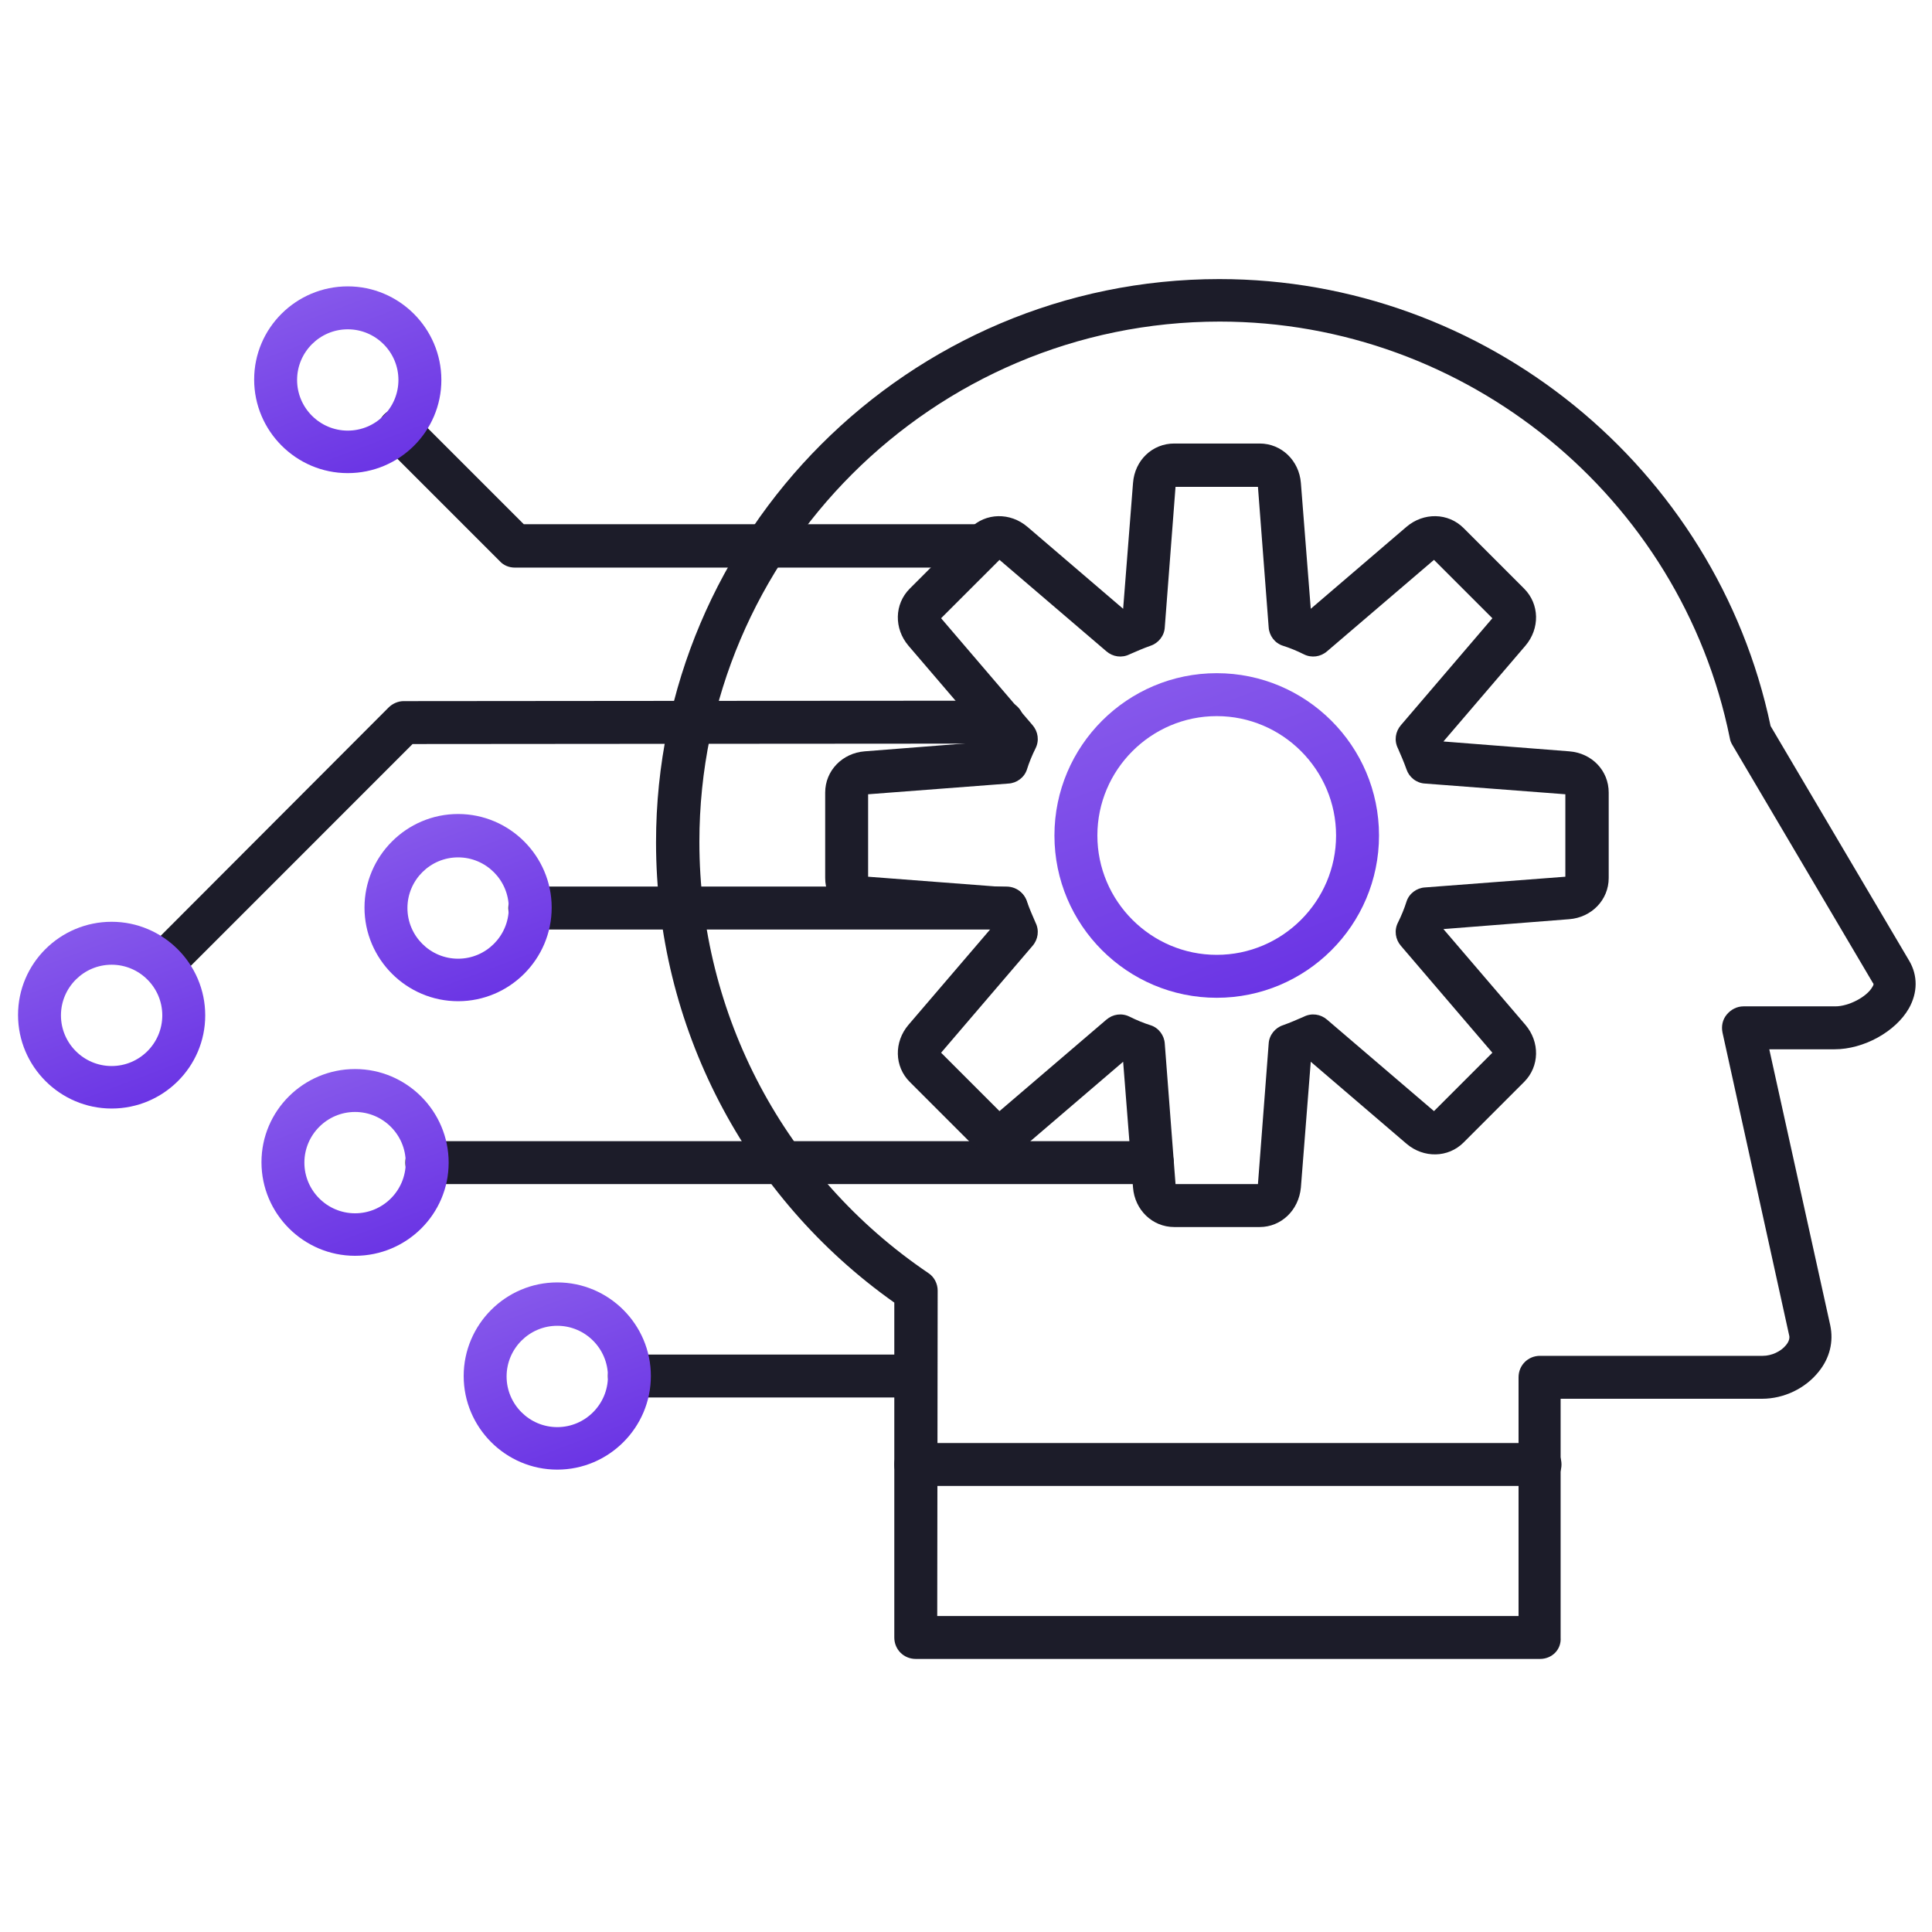 <?xml version="1.0" encoding="UTF-8"?>
<svg xmlns="http://www.w3.org/2000/svg" width="80" height="80" viewBox="0 0 80 80" fill="none">
  <path d="M40.676 23.503H21.316C21.085 23.503 20.854 23.414 20.694 23.236L15.893 18.436C15.556 18.098 15.556 17.529 15.893 17.174C16.231 16.818 16.8 16.836 17.156 17.174L21.689 21.707H40.676C41.173 21.707 41.565 22.098 41.565 22.596C41.565 23.094 41.156 23.503 40.676 23.503Z" fill="#1C1C29"></path>
  <path d="M6.738 40.818C6.506 40.818 6.275 40.729 6.115 40.551C5.76 40.214 5.76 39.645 6.115 39.289L16.089 29.298C16.249 29.138 16.48 29.032 16.711 29.032C16.711 29.032 35.751 29.014 41.511 29.014C42.009 29.014 42.4 29.405 42.4 29.903C42.4 30.4 42.009 30.791 41.511 30.791C36.231 30.791 19.751 30.809 17.084 30.809L7.36 40.534C7.182 40.729 6.969 40.818 6.738 40.818Z" fill="#1C1C29"></path>
  <path d="M41.671 38.489H21.938C21.44 38.489 21.049 38.098 21.049 37.6C21.049 37.102 21.44 36.711 21.938 36.711H41.671C42.169 36.711 42.56 37.102 42.56 37.6C42.56 38.098 42.169 38.489 41.671 38.489Z" fill="#1C1C29"></path>
  <path d="M47.716 49.031H17.671C17.173 49.031 16.782 48.64 16.782 48.142C16.782 47.645 17.173 47.253 17.671 47.253H47.716C48.213 47.253 48.605 47.645 48.605 48.142C48.605 48.64 48.213 49.031 47.716 49.031Z" fill="#1C1C29"></path>
  <path d="M37.92 57.867H26.062C25.564 57.867 25.173 57.475 25.173 56.978C25.173 56.48 25.564 56.089 26.062 56.089H37.92C38.418 56.089 38.809 56.48 38.809 56.978C38.809 57.475 38.418 57.867 37.92 57.867Z" fill="#1C1C29"></path>
  <path d="M14.4 19.591C12.267 19.591 10.524 17.849 10.524 15.716C10.524 13.582 12.267 11.858 14.4 11.858C16.533 11.858 18.276 13.6 18.276 15.733C18.276 17.867 16.533 19.591 14.4 19.591ZM14.4 13.636C13.244 13.636 12.302 14.578 12.302 15.733C12.302 16.889 13.244 17.831 14.4 17.831C15.556 17.831 16.498 16.889 16.498 15.733C16.498 14.578 15.556 13.636 14.4 13.636Z" fill="url(#paint0_linear_4332_16485)"></path>
  <path d="M4.622 45.902C2.489 45.902 0.747 44.16 0.747 42.027C0.747 39.893 2.489 38.169 4.622 38.169C6.755 38.169 8.498 39.911 8.498 42.044C8.498 44.178 6.755 45.902 4.622 45.902ZM4.622 39.947C3.467 39.947 2.524 40.889 2.524 42.044C2.524 43.2 3.467 44.142 4.622 44.142C5.778 44.142 6.72 43.2 6.72 42.044C6.72 40.889 5.778 39.947 4.622 39.947Z" fill="url(#paint1_linear_4332_16485)"></path>
  <path d="M18.969 41.458C16.835 41.458 15.093 39.715 15.093 37.582C15.093 35.449 16.835 33.706 18.969 33.706C21.102 33.706 22.844 35.449 22.844 37.582C22.844 39.715 21.102 41.458 18.969 41.458ZM18.969 35.502C17.813 35.502 16.871 36.444 16.871 37.6C16.871 38.755 17.813 39.698 18.969 39.698C20.124 39.698 21.067 38.755 21.067 37.6C21.067 36.444 20.124 35.502 18.969 35.502Z" fill="url(#paint2_linear_4332_16485)"></path>
  <path d="M14.702 52C12.569 52 10.827 50.258 10.827 48.124C10.827 45.991 12.569 44.267 14.702 44.267C16.835 44.267 18.578 46.009 18.578 48.142C18.578 50.276 16.835 52 14.702 52ZM14.702 46.044C13.547 46.044 12.604 46.987 12.604 48.142C12.604 49.298 13.547 50.24 14.702 50.24C15.858 50.24 16.8 49.298 16.8 48.142C16.8 46.987 15.858 46.044 14.702 46.044Z" fill="url(#paint3_linear_4332_16485)"></path>
  <path d="M23.075 60.854C20.942 60.854 19.2 59.111 19.2 56.978C19.2 54.845 20.942 53.102 23.075 53.102C25.209 53.102 26.951 54.845 26.951 56.978C26.951 59.111 25.209 60.854 23.075 60.854ZM23.075 54.898C21.92 54.898 20.977 55.84 20.977 56.996C20.977 58.151 21.92 59.094 23.075 59.094C24.231 59.094 25.173 58.151 25.173 56.996C25.173 55.84 24.231 54.898 23.075 54.898Z" fill="url(#paint4_linear_4332_16485)"></path>
  <path d="M63.769 68.693H37.92C37.422 68.693 37.031 68.302 37.031 67.805V53.938C30.845 49.565 27.165 42.471 27.165 34.88C27.165 22.027 37.636 11.556 50.489 11.556C61.493 11.556 71.058 19.342 73.316 30.062L79.058 39.787C79.413 40.391 79.413 41.102 79.04 41.76C78.489 42.72 77.173 43.449 75.965 43.449H73.262L75.787 54.88C75.929 55.556 75.769 56.231 75.307 56.8C74.756 57.493 73.867 57.92 72.96 57.92H64.622V67.805C64.658 68.302 64.267 68.693 63.769 68.693ZM38.809 66.916H62.88V57.031C62.88 56.533 63.271 56.142 63.769 56.142H72.996C73.351 56.142 73.742 55.965 73.956 55.698C74.133 55.485 74.098 55.325 74.08 55.271L71.325 42.756C71.271 42.489 71.325 42.222 71.502 42.009C71.68 41.796 71.929 41.671 72.196 41.671H76C76.551 41.671 77.298 41.28 77.529 40.871C77.6 40.765 77.582 40.729 77.547 40.693L71.733 30.845C71.68 30.756 71.644 30.667 71.627 30.56C69.6 20.569 60.711 13.316 50.507 13.316C38.631 13.316 28.96 22.987 28.96 34.862C28.96 42.027 32.498 48.693 38.436 52.711C38.684 52.871 38.827 53.156 38.827 53.44L38.809 66.916Z" fill="#1C1C29"></path>
  <path d="M52.16 50.809H48.622C47.716 50.809 46.987 50.098 46.916 49.174L46.507 43.965L42.542 47.36C41.831 47.965 40.818 47.947 40.178 47.307L37.671 44.8C37.031 44.16 37.013 43.147 37.618 42.436L41.013 38.471L35.804 38.062C34.862 37.991 34.169 37.263 34.169 36.356V32.818C34.169 31.911 34.88 31.183 35.804 31.111L41.013 30.703L37.618 26.738C37.013 26.027 37.031 25.014 37.671 24.374L40.178 21.867C40.818 21.227 41.831 21.209 42.542 21.814L46.507 25.209L46.916 20C46.987 19.058 47.716 18.365 48.622 18.365H52.16C53.067 18.365 53.796 19.076 53.867 20L54.276 25.209L58.24 21.814C58.951 21.209 59.965 21.227 60.605 21.867L63.111 24.374C63.751 25.014 63.769 26.027 63.164 26.738L59.769 30.703L64.978 31.111C65.92 31.183 66.613 31.911 66.613 32.818V36.356C66.613 37.263 65.902 37.991 64.978 38.062L59.769 38.471L63.164 42.436C63.769 43.147 63.751 44.16 63.111 44.8L60.605 47.307C59.965 47.947 58.951 47.965 58.24 47.36L54.276 43.965L53.867 49.174C53.778 50.116 53.049 50.809 52.16 50.809ZM48.676 49.031H52.089L52.533 43.218C52.551 42.862 52.8 42.56 53.12 42.454C53.422 42.347 53.707 42.222 53.991 42.098C54.311 41.938 54.684 41.991 54.951 42.222L59.378 46.009L61.796 43.591L58.009 39.165C57.778 38.898 57.724 38.525 57.885 38.205C58.027 37.92 58.151 37.618 58.24 37.334C58.347 36.996 58.667 36.765 59.005 36.747L64.818 36.303V32.889L59.005 32.445C58.649 32.427 58.347 32.178 58.24 31.858C58.133 31.556 58.009 31.271 57.885 30.987C57.724 30.667 57.778 30.294 58.009 30.027L61.796 25.6L59.378 23.183L54.951 26.969C54.684 27.2 54.311 27.254 53.991 27.094C53.707 26.951 53.404 26.827 53.12 26.738C52.782 26.631 52.551 26.311 52.533 25.974L52.089 20.16H48.676L48.231 25.974C48.213 26.329 47.965 26.631 47.645 26.738C47.342 26.845 47.058 26.969 46.773 27.094C46.453 27.254 46.08 27.2 45.813 26.969L41.387 23.183L38.969 25.6L42.756 30.027C42.987 30.294 43.04 30.667 42.88 30.987C42.738 31.271 42.613 31.574 42.525 31.858C42.418 32.196 42.098 32.427 41.76 32.445L35.947 32.889V36.303L41.76 36.747C42.116 36.765 42.418 37.014 42.525 37.334C42.631 37.636 42.756 37.92 42.88 38.205C43.04 38.525 42.987 38.898 42.756 39.165L38.969 43.591L41.387 46.009L45.813 42.222C46.08 41.991 46.453 41.938 46.773 42.098C47.058 42.24 47.36 42.365 47.645 42.454C47.982 42.56 48.213 42.88 48.231 43.218L48.676 49.031Z" fill="#1C1C29"></path>
  <path d="M50.382 41.316C46.684 41.316 43.662 38.311 43.662 34.596C43.662 30.88 46.684 27.875 50.382 27.875C54.08 27.875 57.102 30.88 57.102 34.596C57.102 38.311 54.08 41.316 50.382 41.316ZM50.382 29.653C47.662 29.653 45.44 31.875 45.44 34.596C45.44 37.316 47.662 39.538 50.382 39.538C53.102 39.538 55.324 37.316 55.324 34.596C55.324 31.875 53.102 29.653 50.382 29.653Z" fill="url(#paint5_linear_4332_16485)"></path>
  <path d="M63.769 61.529H37.92C37.422 61.529 37.031 61.138 37.031 60.64C37.031 60.143 37.422 59.752 37.92 59.752H63.769C64.267 59.752 64.658 60.143 64.658 60.64C64.658 61.138 64.267 61.529 63.769 61.529Z" fill="#1C1C29"></path>
  <defs>
    <linearGradient id="paint0_linear_4332_16485" x1="12.283" y1="12.353" x2="15.298" y2="20.398" gradientUnits="userSpaceOnUse">
      <stop stop-color="#8658EB"></stop>
      <stop offset="1" stop-color="#6831E4"></stop>
    </linearGradient>
    <linearGradient id="paint1_linear_4332_16485" x1="2.505" y1="38.664" x2="5.52" y2="46.709" gradientUnits="userSpaceOnUse">
      <stop stop-color="#8658EB"></stop>
      <stop offset="1" stop-color="#6831E4"></stop>
    </linearGradient>
    <linearGradient id="paint2_linear_4332_16485" x1="16.852" y1="34.202" x2="19.879" y2="42.261" gradientUnits="userSpaceOnUse">
      <stop stop-color="#8658EB"></stop>
      <stop offset="1" stop-color="#6831E4"></stop>
    </linearGradient>
    <linearGradient id="paint3_linear_4332_16485" x1="12.585" y1="44.761" x2="15.6" y2="52.806" gradientUnits="userSpaceOnUse">
      <stop stop-color="#8658EB"></stop>
      <stop offset="1" stop-color="#6831E4"></stop>
    </linearGradient>
    <linearGradient id="paint4_linear_4332_16485" x1="20.958" y1="53.598" x2="23.985" y2="61.657" gradientUnits="userSpaceOnUse">
      <stop stop-color="#8658EB"></stop>
      <stop offset="1" stop-color="#6831E4"></stop>
    </linearGradient>
    <linearGradient id="paint5_linear_4332_16485" x1="46.712" y1="28.735" x2="51.961" y2="42.709" gradientUnits="userSpaceOnUse">
      <stop stop-color="#8658EB"></stop>
      <stop offset="1" stop-color="#6831E4"></stop>
    </linearGradient>
  </defs>
</svg>
